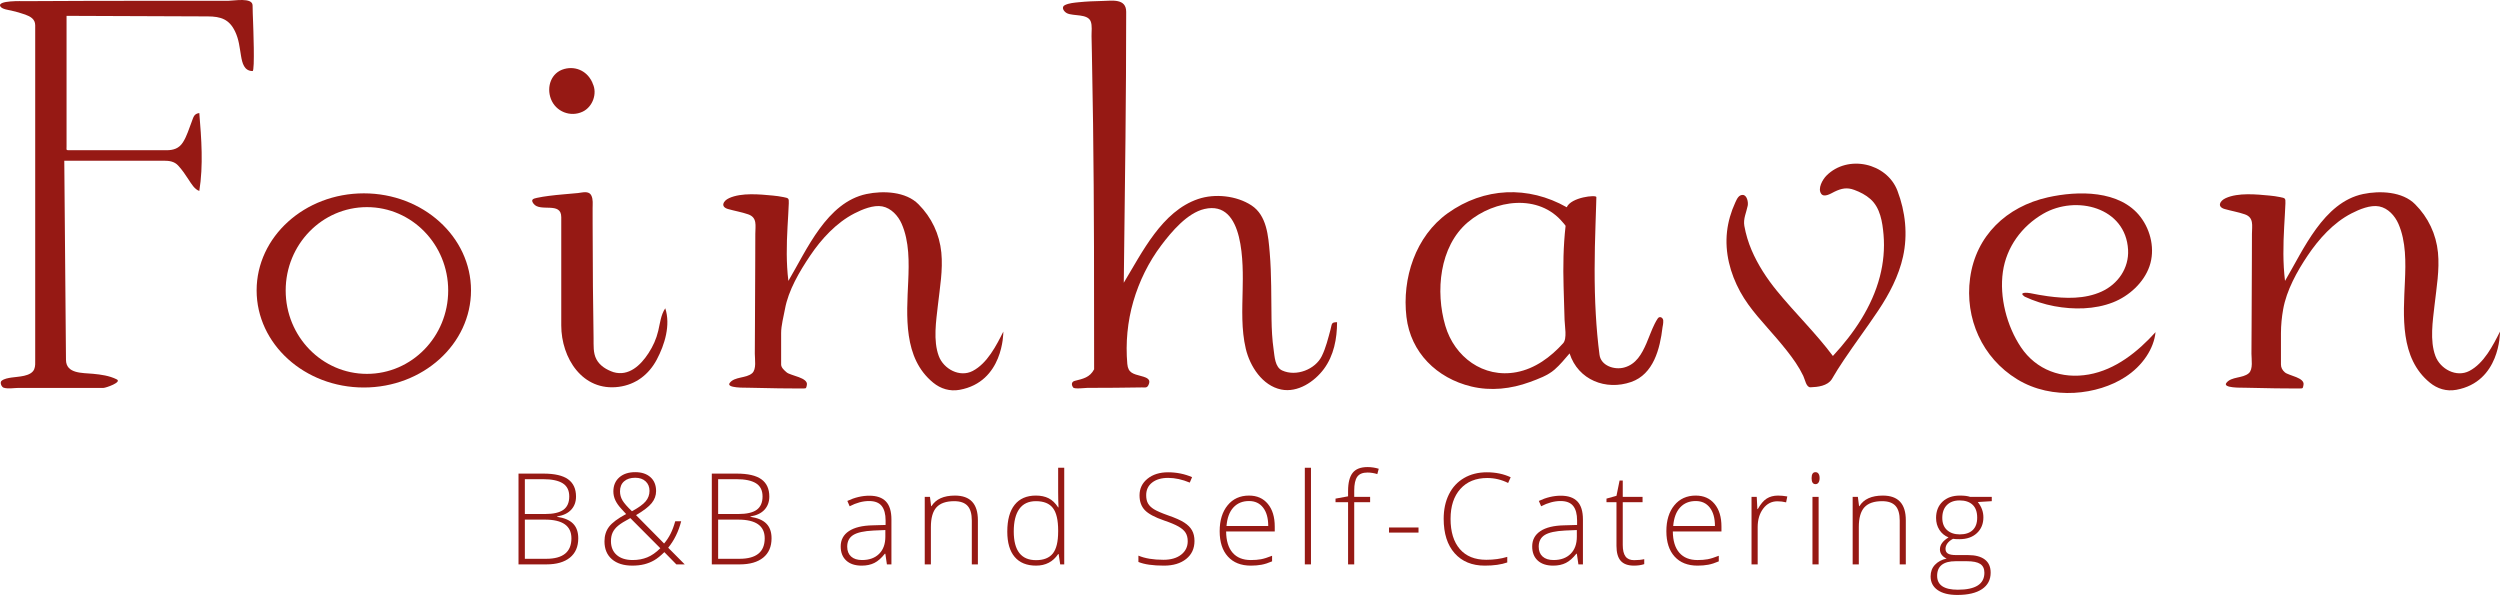 <?xml version="1.0" encoding="utf-8"?>
<!-- Generator: Adobe Illustrator 16.0.4, SVG Export Plug-In . SVG Version: 6.00 Build 0)  -->
<!DOCTYPE svg PUBLIC "-//W3C//DTD SVG 1.1//EN" "http://www.w3.org/Graphics/SVG/1.1/DTD/svg11.dtd">
<svg version="1.1" id="Layer_1" xmlns="http://www.w3.org/2000/svg" xmlns:xlink="http://www.w3.org/1999/xlink" x="0px" y="0px"
	 width="540.063px" height="128.521px" viewBox="0 0 540.063 128.521" enable-background="new 0 0 540.063 128.521"
	 xml:space="preserve">
<g>
	<path fill="#961914" d="M120.356,111.645v-0.08c1.333-0.215,2.346-0.699,3.039-1.455s1.04-1.701,1.04-2.838
		c0-1.664-0.567-2.906-1.704-3.729c-1.136-0.822-2.916-1.234-5.339-1.234h-5.38v19.613h6.01c2.2,0,3.899-0.487,5.098-1.463
		c1.199-0.974,1.799-2.364,1.799-4.171c0-1.352-0.369-2.404-1.107-3.16S121.921,111.878,120.356,111.645z M113.381,103.516h3.957
		c1.869,0,3.275,0.295,4.219,0.885s1.415,1.539,1.415,2.845s-0.418,2.265-1.254,2.877s-2.175,0.919-4.018,0.919h-4.319V103.516z
		 M117.997,120.713h-4.615v-8.465h4.319c3.827,0,5.741,1.346,5.741,4.039C123.442,119.237,121.627,120.713,117.997,120.713z"/>
	<path fill="#961914" d="M147.151,112.61h-1.288c-0.286,1.038-0.622,1.937-1.007,2.696c-0.384,0.761-0.85,1.463-1.395,2.107
		l-6.063-6.132c1.636-0.956,2.769-1.825,3.394-2.609c0.626-0.782,0.939-1.643,0.939-2.581c0-1.279-0.404-2.281-1.215-3.006
		c-0.809-0.725-1.906-1.086-3.293-1.086c-1.439,0-2.587,0.375-3.44,1.127c-0.854,0.75-1.281,1.766-1.281,3.044
		c0,0.662,0.144,1.298,0.429,1.905c0.287,0.608,0.725,1.23,1.314,1.865l1.007,1.1c-1.798,0.966-3.024,1.883-3.683,2.75
		c-0.657,0.868-0.986,1.919-0.986,3.153c0,1.654,0.535,2.941,1.604,3.863c1.068,0.921,2.537,1.382,4.406,1.382
		c0.975,0,1.845-0.1,2.609-0.295c0.766-0.197,1.469-0.481,2.113-0.854c0.645-0.369,1.377-0.958,2.2-1.764l2.589,2.644h1.811
		l-3.567-3.596C145.653,116.716,146.587,114.811,147.151,112.61z M134.473,108.104c-0.357-0.6-0.537-1.252-0.537-1.959
		c0-0.921,0.293-1.641,0.879-2.16c0.586-0.519,1.389-0.778,2.408-0.778c0.948,0,1.699,0.263,2.254,0.786
		c0.555,0.522,0.832,1.205,0.832,2.045c0,0.85-0.277,1.605-0.832,2.267c-0.555,0.662-1.543,1.374-2.965,2.134
		C135.51,109.48,134.831,108.703,134.473,108.104z M139.833,120.398c-0.952,0.389-2.001,0.583-3.146,0.583
		c-1.475,0-2.629-0.362-3.46-1.087c-0.832-0.725-1.247-1.725-1.247-3.004c0-0.707,0.122-1.324,0.367-1.852
		c0.246-0.527,0.641-1.018,1.182-1.469s1.42-1,2.636-1.645l6.479,6.506C141.722,119.354,140.786,120.01,139.833,120.398z"/>
	<path fill="#961914" d="M162.113,111.645v-0.08c1.332-0.215,2.345-0.699,3.038-1.455s1.04-1.701,1.04-2.838
		c0-1.664-0.567-2.906-1.704-3.729c-1.136-0.822-2.915-1.234-5.339-1.234h-5.38v19.613h6.01c2.2,0,3.899-0.487,5.098-1.463
		c1.199-0.974,1.799-2.364,1.799-4.171c0-1.352-0.369-2.404-1.107-3.16S163.677,111.878,162.113,111.645z M155.137,103.516h3.957
		c1.869,0,3.275,0.295,4.219,0.885s1.416,1.539,1.416,2.845s-0.419,2.265-1.254,2.877c-0.837,0.612-2.176,0.919-4.019,0.919h-4.319
		V103.516z M159.752,120.713h-4.615v-8.465h4.319c3.827,0,5.741,1.346,5.741,4.039C165.198,119.237,163.383,120.713,159.752,120.713
		z"/>
	<path fill="#961914" d="M187.797,107.084c-1.565,0-3.148,0.375-4.749,1.127l0.496,1.153c1.448-0.751,2.849-1.128,4.198-1.128
		c1.253,0,2.16,0.355,2.725,1.061c0.562,0.707,0.845,1.754,0.845,3.139v0.967l-2.776,0.08c-2.246,0.045-3.961,0.461-5.146,1.248
		s-1.777,1.893-1.777,3.312c0,1.297,0.397,2.312,1.194,3.046c0.795,0.733,1.909,1.101,3.34,1.101c1.055,0,1.971-0.195,2.744-0.584
		c0.773-0.39,1.526-1.053,2.26-1.992h0.107l0.335,2.308h0.979v-9.699c0-1.762-0.396-3.059-1.188-3.89
		C190.594,107.5,189.398,107.084,187.797,107.084z M191.258,115.938c0,1.584-0.449,2.82-1.349,3.709
		c-0.898,0.891-2.126,1.335-3.683,1.335c-1.02,0-1.809-0.253-2.367-0.758s-0.839-1.214-0.839-2.126c0-1.146,0.437-1.987,1.308-2.528
		c0.873-0.541,2.332-0.86,4.381-0.96l2.549-0.107V115.938z"/>
	<path fill="#961914" d="M206.288,107.057c-2.424,0-4.11,0.761-5.058,2.281h-0.081l-0.254-2h-1.127v14.583h1.328v-8.049
		c0-1.978,0.404-3.405,1.213-4.286c0.811-0.881,2.087-1.321,3.831-1.321c1.296,0,2.253,0.333,2.87,0.999
		c0.617,0.667,0.926,1.732,0.926,3.199v9.458h1.314v-9.538C211.25,108.832,209.596,107.057,206.288,107.057z"/>
	<path fill="#961914" d="M228.587,106.292c0,1.082,0.027,2.188,0.081,3.313h-0.081c-0.608-0.93-1.296-1.588-2.065-1.972
		s-1.682-0.577-2.736-0.577c-2.014,0-3.547,0.667-4.602,2c-1.057,1.332-1.584,3.26-1.584,5.781c0,2.396,0.532,4.221,1.597,5.474
		c1.063,1.251,2.603,1.878,4.614,1.878c2.075,0,3.667-0.832,4.776-2.495h0.107l0.335,2.227h0.872v-20.874h-1.314V106.292z
		 M228.587,114.838c0,2.199-0.385,3.777-1.153,4.735c-0.77,0.958-1.977,1.435-3.623,1.435c-3.21,0-4.814-2.065-4.814-6.197
		c0-2.127,0.398-3.752,1.199-4.869c0.801-1.118,1.998-1.677,3.59-1.677c1.689,0,2.912,0.493,3.668,1.482
		c0.756,0.987,1.134,2.608,1.134,4.862V114.838z"/>
	<path fill="#961914" d="M255.829,112.886c-0.77-0.496-1.918-1.008-3.447-1.536c-1.459-0.518-2.486-0.963-3.086-1.335
		c-0.6-0.37-1.031-0.789-1.295-1.254s-0.395-1.06-0.395-1.784c0-1.154,0.428-2.066,1.287-2.736c0.858-0.672,2.012-1.006,3.461-1.006
		c1.484,0,3.041,0.339,4.668,1.018l0.497-1.18c-1.619-0.697-3.35-1.046-5.191-1.046c-1.807,0-3.285,0.462-4.435,1.389
		c-1.148,0.925-1.724,2.122-1.724,3.588c0,1.333,0.383,2.399,1.147,3.2s2.148,1.544,4.152,2.232
		c1.368,0.465,2.405,0.898,3.111,1.302c0.707,0.402,1.217,0.848,1.529,1.335c0.313,0.488,0.471,1.103,0.471,1.844
		c0,1.199-0.473,2.167-1.416,2.905s-2.221,1.106-3.83,1.106c-2.191,0-3.993-0.299-5.406-0.898v1.367
		c1.279,0.529,3.117,0.793,5.514,0.793c1.994,0,3.593-0.479,4.796-1.436c1.202-0.957,1.804-2.254,1.804-3.891
		c0-0.895-0.176-1.656-0.529-2.287C257.159,113.946,256.598,113.382,255.829,112.886z"/>
	<path fill="#961914" d="M269.825,107.057c-1.941,0-3.484,0.701-4.628,2.1c-1.146,1.399-1.718,3.263-1.718,5.587
		c0,2.354,0.593,4.182,1.777,5.487c1.186,1.307,2.838,1.959,4.957,1.959c0.842,0,1.61-0.065,2.308-0.195
		c0.698-0.129,1.457-0.373,2.281-0.73v-1.207c-0.966,0.384-1.764,0.635-2.396,0.751c-0.631,0.116-1.361,0.174-2.193,0.174
		c-1.708,0-3.021-0.526-3.938-1.583c-0.916-1.055-1.384-2.584-1.4-4.588h10.503v-1.073c0-2.057-0.496-3.685-1.489-4.884
		C272.896,107.656,271.542,107.057,269.825,107.057z M264.956,113.63c0.143-1.744,0.639-3.079,1.488-4.004s1.977-1.39,3.381-1.39
		c1.297,0,2.312,0.477,3.045,1.43c0.733,0.952,1.101,2.273,1.101,3.964H264.956z"/>
	<rect x="281.875" y="101.047" fill="#961914" width="1.329" height="20.874"/>
	<path fill="#961914" d="M292.203,102.154c-0.657,0.836-0.986,2.148-0.986,3.938v1.127l-2.71,0.496v0.777h2.71v13.429h1.329v-13.429
		h3.434v-1.154h-3.434v-1.354c0-1.378,0.216-2.373,0.65-2.986c0.434-0.611,1.169-0.918,2.207-0.918c0.706,0,1.416,0.112,2.133,0.335
		l0.308-1.153c-0.805-0.241-1.609-0.363-2.414-0.363C293.935,100.898,292.86,101.318,292.203,102.154z"/>
	<rect x="300.062" y="113.951" fill="#961914" width="6.372" height="1.102"/>
	<path fill="#961914" d="M316.265,103.268c-1.418,0.827-2.505,2-3.26,3.521c-0.756,1.521-1.135,3.278-1.135,5.272
		c0,3.192,0.792,5.68,2.374,7.459c1.584,1.779,3.753,2.67,6.508,2.67c1.94,0,3.559-0.229,4.855-0.686v-1.206
		c-1.378,0.42-2.889,0.63-4.534,0.63c-2.478,0-4.382-0.773-5.715-2.32c-1.333-1.548-1.999-3.721-1.999-6.52
		c0-2.736,0.706-4.893,2.119-6.466c1.413-1.575,3.351-2.361,5.81-2.361c1.573,0,3.077,0.357,4.507,1.073l0.551-1.234
		c-1.512-0.716-3.225-1.073-5.139-1.073C319.33,102.026,317.681,102.44,316.265,103.268z"/>
	<path fill="#961914" d="M337.177,107.084c-1.565,0-3.148,0.375-4.75,1.127l0.496,1.153c1.449-0.751,2.849-1.128,4.199-1.128
		c1.252,0,2.159,0.355,2.724,1.061c0.563,0.707,0.845,1.754,0.845,3.139v0.967l-2.777,0.08c-2.244,0.045-3.959,0.461-5.144,1.248
		c-1.186,0.787-1.777,1.893-1.777,3.312c0,1.297,0.397,2.312,1.194,3.046c0.796,0.733,1.908,1.101,3.339,1.101
		c1.056,0,1.971-0.195,2.743-0.584c0.774-0.39,1.527-1.053,2.262-1.992h0.106l0.336,2.308h0.979v-9.699
		c0-1.762-0.396-3.059-1.188-3.89C339.973,107.5,338.777,107.084,337.177,107.084z M340.637,115.938c0,1.584-0.449,2.82-1.348,3.709
		c-0.899,0.891-2.127,1.335-3.683,1.335c-1.02,0-1.809-0.253-2.367-0.758c-0.56-0.505-0.839-1.214-0.839-2.126
		c0-1.146,0.437-1.987,1.309-2.528c0.871-0.541,2.331-0.86,4.379-0.96l2.549-0.107V115.938z"/>
	<path fill="#961914" d="M351.146,120.203c-0.394-0.537-0.59-1.363-0.59-2.481v-9.229h4.278v-1.154h-4.278v-3.527h-0.686
		l-0.67,3.299l-2.159,0.605v0.777h2.159v9.418c0,1.475,0.306,2.557,0.919,3.246c0.613,0.688,1.562,1.033,2.851,1.033
		c0.84,0,1.583-0.107,2.227-0.322v-1.073c-0.626,0.143-1.358,0.214-2.2,0.214C352.156,121.008,351.539,120.74,351.146,120.203z"/>
	<path fill="#961914" d="M366.323,107.057c-1.939,0-3.482,0.701-4.628,2.1c-1.145,1.399-1.717,3.263-1.717,5.587
		c0,2.354,0.592,4.182,1.778,5.487c1.185,1.307,2.837,1.959,4.957,1.959c0.84,0,1.609-0.065,2.307-0.195
		c0.698-0.129,1.457-0.373,2.281-0.73v-1.207c-0.966,0.384-1.765,0.635-2.396,0.751s-1.361,0.174-2.192,0.174
		c-1.709,0-3.021-0.526-3.938-1.583c-0.917-1.055-1.384-2.584-1.402-4.588h10.504v-1.073c0-2.057-0.496-3.685-1.489-4.884
		C369.395,107.656,368.041,107.057,366.323,107.057z M361.454,113.63c0.144-1.744,0.64-3.079,1.489-4.004s1.977-1.39,3.38-1.39
		c1.297,0,2.312,0.477,3.046,1.43c0.733,0.952,1.101,2.273,1.101,3.964H361.454z"/>
	<path fill="#961914" d="M381.647,107.707c-0.679,0.434-1.319,1.188-1.918,2.26h-0.094l-0.135-2.629h-1.127v14.583h1.329v-8.049
		c0-1.61,0.397-2.942,1.193-3.998s1.816-1.583,3.059-1.583c0.652,0,1.284,0.076,1.892,0.229l0.255-1.274
		c-0.707-0.126-1.368-0.188-1.985-0.188C383.149,107.057,382.327,107.273,381.647,107.707z"/>
	<path fill="#961914" d="M392.196,102c-0.563,0-0.845,0.429-0.845,1.287c0,0.867,0.281,1.301,0.845,1.301
		c0.277,0,0.495-0.115,0.65-0.348c0.157-0.233,0.235-0.551,0.235-0.953c0-0.41-0.078-0.729-0.235-0.951
		C392.691,102.111,392.473,102,392.196,102z"/>
	<rect x="391.538" y="107.338" fill="#961914" width="1.329" height="14.583"/>
	<path fill="#961914" d="M406.741,107.057c-2.424,0-4.108,0.761-5.057,2.281h-0.081l-0.255-2h-1.127v14.583h1.329v-8.049
		c0-1.978,0.403-3.405,1.213-4.286c0.811-0.881,2.087-1.321,3.83-1.321c1.297,0,2.254,0.333,2.871,0.999
		c0.617,0.667,0.926,1.732,0.926,3.199v9.458h1.314v-9.538C411.705,108.832,410.05,107.057,406.741,107.057z"/>
	<path fill="#961914" d="M423.38,107.057c-1.575,0-2.824,0.441-3.751,1.321c-0.925,0.882-1.388,2.051-1.388,3.508
		c0,0.967,0.237,1.823,0.711,2.569c0.475,0.747,1.135,1.295,1.985,1.644c-1.243,0.743-1.864,1.601-1.864,2.576
		c0,0.447,0.132,0.843,0.396,1.187s0.615,0.61,1.054,0.799c-1.065,0.24-1.908,0.693-2.529,1.354
		c-0.621,0.662-0.933,1.494-0.933,2.496c0,1.262,0.503,2.244,1.51,2.951c1.006,0.707,2.425,1.061,4.259,1.061
		c2.308,0,4.085-0.419,5.332-1.255c1.248-0.837,1.872-2.023,1.872-3.562c0-1.252-0.421-2.198-1.261-2.838
		c-0.841-0.639-2.053-0.959-3.636-0.959h-2.55c-0.831,0-1.423-0.106-1.776-0.321c-0.354-0.216-0.53-0.555-0.53-1.02
		c0-0.421,0.138-0.819,0.416-1.194c0.277-0.376,0.68-0.702,1.207-0.979c0.269,0.053,0.733,0.08,1.396,0.08
		c1.573,0,2.829-0.436,3.763-1.309c0.935-0.871,1.402-2.01,1.402-3.414c0-1.199-0.403-2.298-1.208-3.301l3.019-0.187v-0.927h-4.668
		C425.08,107.15,424.336,107.057,423.38,107.057z M422.48,121.236h2.389c1.341,0,2.312,0.197,2.911,0.591
		c0.599,0.394,0.898,1.028,0.898,1.905c0,2.44-1.913,3.662-5.741,3.662c-2.979,0-4.468-1.002-4.468-3.005
		C418.469,122.287,419.806,121.236,422.48,121.236z M427.123,111.832c0,1.173-0.324,2.066-0.973,2.684s-1.58,0.926-2.798,0.926
		c-1.144,0-2.059-0.311-2.743-0.933c-0.684-0.622-1.025-1.496-1.025-2.623c0-1.189,0.332-2.116,0.999-2.784
		c0.666-0.665,1.581-0.998,2.743-0.998c1.199,0,2.131,0.311,2.798,0.932C426.789,109.657,427.123,110.59,427.123,111.832z"/>
	<path fill="#961914" d="M54.565,1.183c0-1.801-4.064-1.01-5.236-1.01c-10.084,0-20.168-0.011-30.252,0.017
		C14.444,0.204,9.812,0.223,5.179,0.251C5.057,0.252-0.833,0.018,0.1,1.417C0.489,2,1.84,2.15,2.438,2.288
		C3.456,2.524,4.468,2.793,5.45,3.15c1.117,0.407,2.154,0.975,2.154,2.312c0,0.437,0,0.875,0,1.312c0,6.949,0,13.897,0,20.846
		c0,16.692,0,33.383,0,50.075c0,0.68,0.055,1.419-0.209,2.056c-0.674,1.624-3.501,1.582-4.926,1.811
		c-0.697,0.112-1.555,0.241-2.127,0.701c-0.424,0.342-0.031,1.344,0.46,1.496c0.944,0.293,2.294,0.039,3.26,0.039
		c2.351,0,4.702,0,7.053,0c3.747,0,7.493,0,11.24,0c0.509,0,4.155-1.271,2.813-1.869c-1.552-0.773-3.369-1.016-5.074-1.18
		c-2.281-0.219-5.814,0.027-5.84-3.008C14.131,63.4,14.009,49.06,13.887,34.72c4.896,0,9.793,0,14.69,0c2.296,0,4.592,0,6.888,0
		c1.108,0,2.188,0.155,2.994,1.012c0.883,0.94,1.612,2.032,2.313,3.111c0.54,0.831,1.274,2.071,2.284,2.407
		c0.891-5.571,0.455-11.24,0-16.829c-1.2,0.159-1.26,0.907-1.697,2.024c-0.565,1.443-0.994,2.956-1.828,4.278
		c-0.852,1.353-2.059,1.729-3.576,1.729c-2.696,0-5.394,0-8.09,0c-4.275,0-8.551,0-12.826,0c-0.811,0-0.662-0.015-0.662-0.824
		c0-1.583,0-3.167,0-4.75c0-7.818,0-15.637,0-23.455C21.569,3.451,28.76,3.48,35.951,3.509c2.978,0.012,5.954,0.024,8.933,0.035
		c2.859,0.012,4.666,0.635,5.922,3.302c0.816,1.735,0.945,3.368,1.262,5.234c0.255,1.496,0.653,3.267,2.498,3.267
		c0.523,0,0.128-9.844,0.105-10.611C54.636,3.554,54.565,2.367,54.565,1.183z"/>
	<path fill="#961914" d="M133.683,83.566c3.665-0.488,6.479-2.656,8.196-5.883c1.724-3.24,3.013-7.471,1.835-11.084
		c-0.956,1.396-1.134,3.252-1.513,4.854c-0.421,1.779-1.117,3.318-2.115,4.853c-1.687,2.597-4.255,5.05-7.561,4.088
		c-1.481-0.5-2.927-1.353-3.683-2.773c-0.744-1.397-0.591-3.046-0.617-4.577c-0.064-3.736-0.108-7.473-0.14-11.208
		c-0.036-4.413-0.055-8.826-0.062-13.239c-0.002-1.208-0.004-2.418-0.004-3.627c0-0.874,0.134-1.908-0.273-2.724
		c-0.555-1.114-1.924-0.64-2.896-0.543c-2.088,0.206-4.185,0.339-6.265,0.608c-0.877,0.113-1.753,0.247-2.618,0.435
		c-0.821,0.178-1.377,0.378-0.698,1.271c1.418,1.873,5.975-0.529,5.975,2.884c0,7.795,0,15.589,0,23.383
		C121.245,77.335,125.827,84.612,133.683,83.566z"/>
	<path fill="#961914" d="M125.875,24.12c2.143-1.018,3.232-3.929,2.145-6.106c-0.955-2.489-3.482-3.824-6.102-3.119
		c-2.881,0.775-3.891,3.876-2.914,6.461C120.051,24.127,123.237,25.375,125.875,24.12z"/>
	<path fill="#961914" d="M128.02,18.014C128.264,18.504,127.181,15.828,128.02,18.014L128.02,18.014z"/>
	<path fill="#961914" d="M287.414,71.239c-0.523,1.921-0.99,3.884-1.869,5.681c-1.41,2.883-5.517,4.499-8.561,3.113
		c-1.576-0.719-1.632-3.023-1.848-4.51c-0.317-2.176-0.418-4.37-0.455-6.567c-0.082-4.768,0.018-9.586-0.387-14.34
		c-0.308-3.614-0.619-8.07-3.948-10.25c-3.217-2.106-7.912-2.599-11.52-1.374c-7.826,2.652-12.079,11.516-16.062,18.09
		c0.017-1.269,0.031-2.539,0.046-3.808c0.225-18.236,0.475-36.473,0.475-54.711c0-2.951-3.063-2.4-5.094-2.356
		c-1.717,0.038-3.439,0.099-5.148,0.275c-0.976,0.101-2.077,0.182-2.978,0.609c-0.909,0.431-0.255,1.438,0.448,1.777
		c1.361,0.655,4.428,0.062,5.099,1.741c0.372,0.93,0.167,2.233,0.188,3.217c0.027,1.244,0.053,2.488,0.078,3.732
		c0.104,5.081,0.189,10.163,0.254,15.244c0.23,17.658,0.226,35.318,0.226,52.978c-0.919,1.756-2.368,2.045-4.172,2.494
		c-0.657,0.164-0.849,0.77-0.341,1.445c0.277,0.369,2.587,0.074,3.076,0.073c3.928-0.008,7.855-0.027,11.781-0.099
		c0.613-0.012,1.041,0.164,1.358-0.446c0.146-0.282,0.304-0.706,0.187-1.026c-0.219-0.596-1.141-0.821-1.667-0.965
		c-1.772-0.483-2.881-0.673-3.054-2.639c-0.395-4.521,0.037-9.146,1.303-13.503c1.266-4.354,3.321-8.532,6.058-12.152
		c2.197-2.906,5.589-6.957,9.305-7.815c8.729-2.018,8.354,12.236,8.253,17.411c-0.081,4.267-0.314,8.592,0.677,12.782
		c0.896,3.786,3.57,7.968,7.641,8.806c3.572,0.734,7.186-1.682,9.233-4.443c2.146-2.894,2.842-6.562,2.842-10.1
		C287.525,69.604,287.757,69.977,287.414,71.239z"/>
	<path fill="#961914" d="M358.131,68.777c-0.257,0.372-0.477,0.771-0.679,1.174c-0.689,1.365-1.167,2.817-1.779,4.215
		c-1.016,2.316-2.219,4.527-4.826,5.229c-2.112,0.568-5.002-0.39-5.313-2.754c-0.382-2.904-0.635-5.824-0.802-8.747
		c-0.37-6.467-0.28-12.933-0.06-19.402c0.05-1.465,0.099-2.93,0.141-4.395c0.015-0.506,0.027-1.012,0.042-1.518
		c0.015-0.551-5.471,0.011-6.399,2.195c-8.327-4.716-17.858-4.322-25.683,1.265c-6.989,4.99-9.931,14.086-8.945,22.432
		c0.907,7.693,6.571,13.234,14.019,15.023c4.212,1.012,8.576,0.525,12.614-0.955c1.801-0.662,3.892-1.41,5.358-2.691
		c1.195-1.041,2.221-2.303,3.251-3.5c1.861,5.763,7.858,8.066,13.308,6.168c4.815-1.678,6.221-7.143,6.77-11.824
		c0.024-0.137,0.193-0.857,0.153-1.467C359.261,68.614,358.523,68.211,358.131,68.777z M337.775,61.934
		c0.068,2.389,0.151,4.779,0.211,7.17c0.031,1.297,0.588,4.055-0.306,5.045c-2.683,2.976-6.066,5.489-10.074,6.248
		c-7.182,1.358-13.409-3.293-15.382-10.031c-2.155-7.353-1.307-17.107,4.855-22.347c5.806-4.937,15.37-6.238,20.565,0.065
		c0.152,0.158,0.333,0.37,0.565,0.698C337.713,53.155,337.649,57.54,337.775,61.934z"/>
	<path fill="#961914" d="M411.1,55.444c1.051-4.744,0.528-9.707-1.201-14.226c-2.288-6.035-10.739-7.901-15.338-3.281
		c-0.821,0.825-1.958,2.778-1.133,3.929c0.646,0.898,2.192-0.125,2.861-0.449c1.522-0.734,2.701-0.982,4.286-0.395
		c1.255,0.464,2.478,1.086,3.484,1.979c2.13,1.889,2.595,4.972,2.832,7.672c0.265,3.036-0.024,6.113-0.79,9.061
		c-1.693,6.532-5.609,12.271-10.15,17.165c-3.705-4.958-8.197-9.291-12.108-14.085c-2.163-2.651-4.103-5.619-5.45-8.772
		c-0.717-1.678-1.245-3.435-1.569-5.231c-0.277-1.534,0.431-2.906,0.727-4.38c0.157-0.792-0.175-2.301-1.063-2.323
		c-0.889-0.023-1.259,0.846-1.637,1.667c-0.909,1.979-1.528,4.091-1.771,6.258c-0.505,4.52,0.683,9.014,2.842,12.973
		c2.087,3.824,5.206,6.929,8.004,10.227c1.394,1.643,2.771,3.323,3.979,5.108c0.614,0.91,1.167,1.861,1.645,2.851
		c0.394,0.817,0.631,2.503,1.567,2.472c1.566-0.051,3.65-0.286,4.591-1.737c0.82-1.438,1.721-2.829,2.642-4.203
		c2.413-3.599,5.015-7.065,7.421-10.671C408.127,63.517,410.175,59.624,411.1,55.444z"/>
	<path fill="#961914" d="M409.899,41.218C411.064,44.264,409.225,39.441,409.899,41.218L409.899,41.218z"/>
	<path fill="#961914" d="M451.24,80.898c-5.82,1.038-11.367-0.959-14.682-5.914c-3.042-4.552-4.666-10.812-3.886-16.268
		c0.759-5.327,4.077-9.859,8.71-12.54c7.086-4.1,17.845-1.412,18.336,7.796c0.212,3.958-2.191,7.41-5.733,9.019
		c-3.622,1.646-7.791,1.522-11.647,0.992c-1.271-0.174-2.531-0.399-3.785-0.658c-0.637-0.131-2.623-0.241-1.167,0.761
		c2.035,0.943,4.186,1.64,6.391,2.053c4.14,0.773,8.736,0.732,12.698-0.829c3.457-1.363,6.646-4.248,7.874-7.815
		c1.22-3.543,0.307-7.669-1.935-10.615c-4.462-5.865-13.57-5.707-20.048-4.25c-8.888,2-15.54,8.271-16.779,17.449
		c-1.177,8.693,2.604,17.224,10.174,21.854c7.623,4.663,17.506,3.293,23.271-0.448c3.855-2.439,6.284-6.246,6.616-9.734
		C461.822,75.99,457.008,79.871,451.24,80.898z"/>
	<path fill="#961914" d="M533.435,80.139c-2.806,1.459-6.277-0.422-7.323-3.223c-1.249-3.348-0.572-7.586-0.185-11.042
		c0.419-3.732,1.105-7.555,0.736-11.321c-0.39-3.965-2.115-7.606-4.932-10.422c-2.718-2.77-7.63-2.974-11.238-2.217
		c-8.561,1.797-12.887,12.025-16.871,18.77c-0.475-3.88-0.395-7.769-0.185-11.664c0.093-1.694,0.206-3.388,0.271-5.084
		c0.042-1.143-0.051-1.13-1.14-1.355c-0.755-0.156-1.522-0.261-2.291-0.333c-2.826-0.266-6.777-0.667-9.458,0.551
		c-1.327,0.604-1.902,1.875-0.242,2.354c1.439,0.416,2.932,0.653,4.352,1.145c2.022,0.7,1.551,2.432,1.549,4.23
		c-0.004,1.889-0.009,3.778-0.016,5.667c-0.016,4.749-0.037,9.497-0.061,14.245c-0.011,1.992-0.021,3.982-0.031,5.974
		c-0.007,1.167,0.405,3.366-0.588,4.222c-1.305,1.125-3.766,0.679-4.833,2.084c-0.868,1.141,3.359,1.022,3.781,1.035
		c2.272,0.066,4.548,0.108,6.822,0.134c1.146,0.013,2.294,0.021,3.442,0.026c0.597,0.003,1.192,0.004,1.79,0.005
		c0.761,0.001,0.67-0.057,0.824-0.722c0.385-1.637-3.172-2.029-4.016-2.758c-0.561-0.483-0.848-1.041-0.848-1.699
		c0-2.258,0-4.515,0-6.771c0-1.703,0.176-3.489,0.479-5.174c0.732-4.084,2.976-8.15,5.272-11.564
		c2.419-3.599,5.579-7.136,9.493-9.14c1.67-0.855,4.071-1.88,5.98-1.504c1.914,0.377,3.391,2.028,4.145,3.748
		c1.677,3.821,1.59,8.375,1.408,12.454c-0.326,7.453-1.128,16.552,5.392,21.874c1.608,1.314,3.579,1.932,5.704,1.545
		c9.442-1.719,9.443-12.189,9.443-12.58C538.543,74.654,536.589,78.496,533.435,80.139z"/>
	<path fill="#961914" d="M210.124,80.139c-2.805,1.459-6.278-0.422-7.323-3.223c-1.249-3.348-0.571-7.586-0.184-11.042
		c0.419-3.732,1.104-7.555,0.735-11.321c-0.389-3.965-2.115-7.606-4.932-10.422c-2.719-2.77-7.631-2.974-11.238-2.217
		c-8.562,1.797-12.887,12.025-16.872,18.77c-0.476-3.88-0.394-7.769-0.184-11.664c0.093-1.694,0.207-3.388,0.271-5.084
		c0.042-1.143-0.051-1.13-1.14-1.355c-0.755-0.156-1.522-0.261-2.292-0.333c-2.826-0.266-6.777-0.667-9.457,0.551
		c-1.328,0.604-1.902,1.875-0.242,2.354c1.44,0.416,2.932,0.653,4.351,1.145c2.023,0.7,1.552,2.432,1.55,4.23
		c-0.003,1.889-0.01,3.778-0.016,5.667c-0.016,4.749-0.038,9.497-0.061,14.245c-0.012,1.992-0.021,3.982-0.031,5.974
		c-0.006,1.167,0.404,3.366-0.588,4.222c-1.305,1.125-3.765,0.679-4.833,2.084c-0.868,1.141,3.36,1.022,3.78,1.035
		c2.273,0.066,4.549,0.108,6.822,0.134c1.146,0.013,2.295,0.021,3.443,0.026c0.596,0.003,1.191,0.004,1.79,0.005
		c0.76,0.001,0.669-0.057,0.824-0.722c0.385-1.637-3.519-2.029-4.36-2.758c-0.561-0.483-1.191-1.041-1.191-1.699
		c0-2.258,0-4.515,0-6.771c0-1.703,0.52-3.489,0.822-5.174c0.734-4.084,3.147-8.15,5.444-11.564c2.418-3.599,5.667-7.136,9.581-9.14
		c1.668-0.855,4.112-1.88,6.021-1.504c1.913,0.377,3.413,2.028,4.167,3.748c1.679,3.821,1.601,8.375,1.419,12.454
		c-0.328,7.453-1.123,16.552,5.396,21.874c1.609,1.314,3.583,1.932,5.708,1.545c9.441-1.719,9.444-12.189,9.444-12.58
		C215.232,74.654,213.278,78.496,210.124,80.139z"/>
	<path fill="#961914" d="M78.594,41.767c-12.79,0-23.157,9.389-23.157,20.97c0,11.583,10.367,20.973,23.157,20.973
		c12.787,0,23.155-9.39,23.155-20.973C101.75,51.156,91.381,41.767,78.594,41.767z M79.269,80.765
		c-9.696,0-17.554-8.063-17.554-18.01c0-9.945,7.857-18.009,17.554-18.009c9.692,0,17.552,8.063,17.552,18.009
		C96.821,72.701,88.961,80.765,79.269,80.765z"/>
</g>
</svg>
